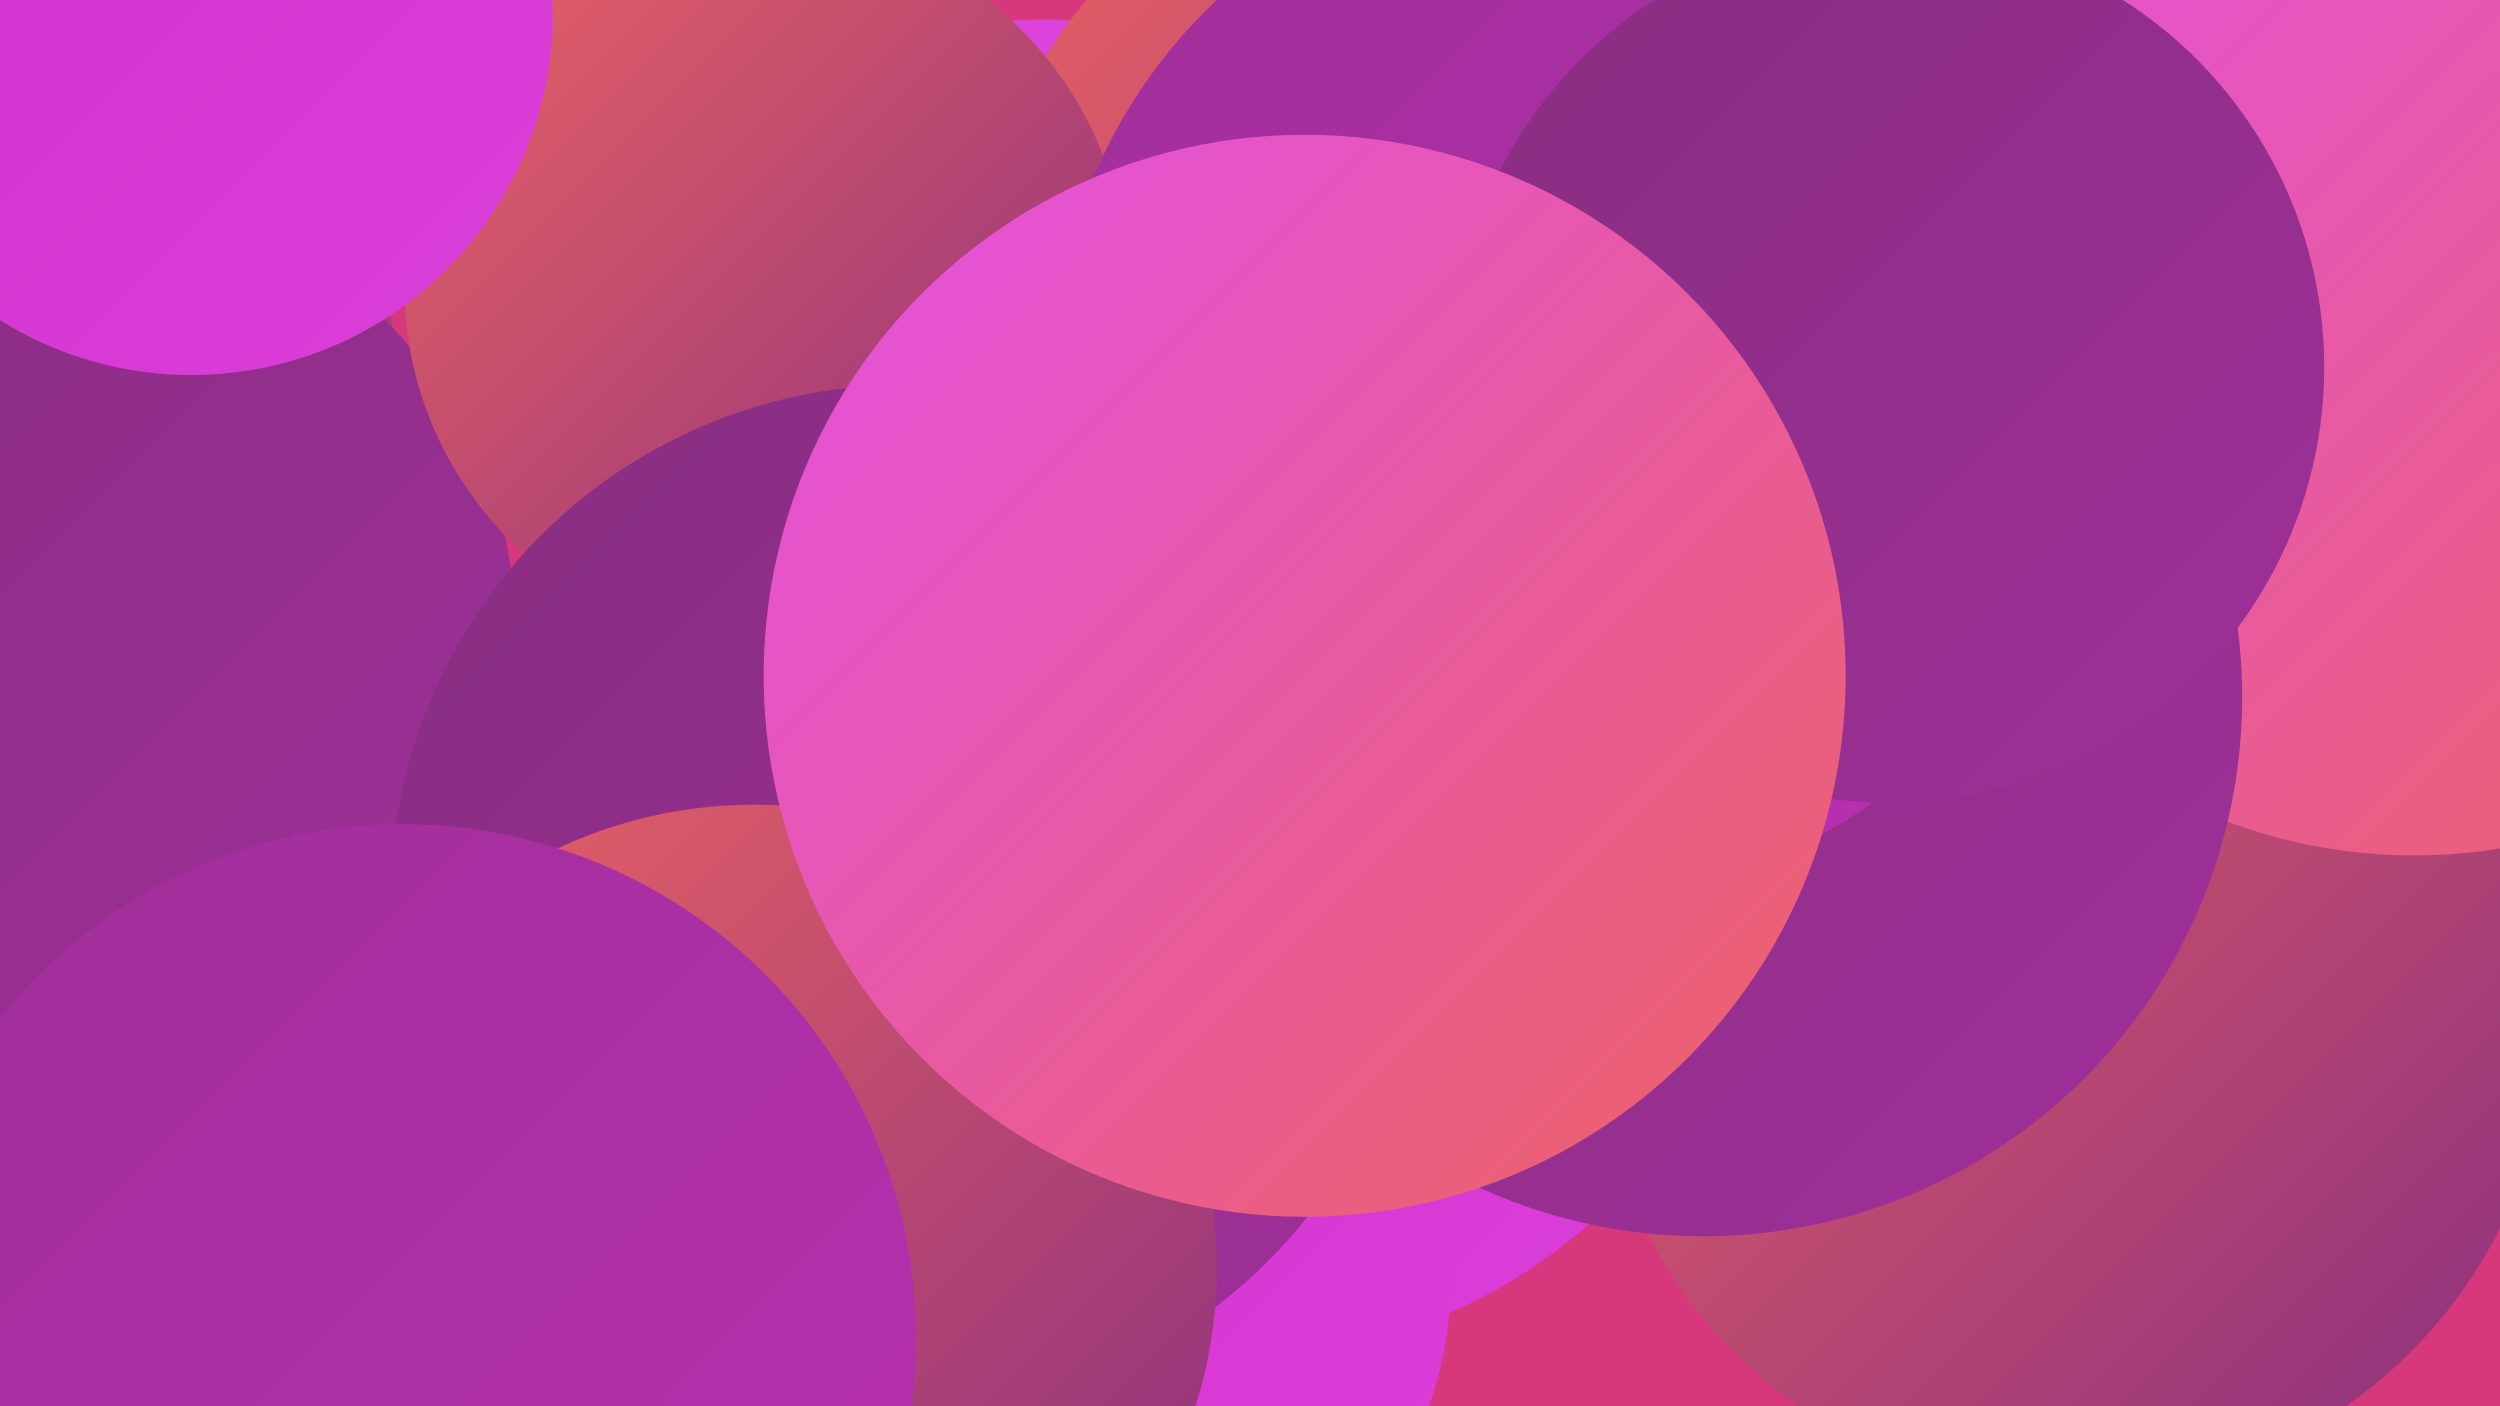 <?xml version="1.0" encoding="UTF-8"?><svg width="1280" height="720" xmlns="http://www.w3.org/2000/svg"><defs><linearGradient id="grad0" x1="0%" y1="0%" x2="100%" y2="100%"><stop offset="0%" style="stop-color:#872e80;stop-opacity:1" /><stop offset="100%" style="stop-color:#9f2f99;stop-opacity:1" /></linearGradient><linearGradient id="grad1" x1="0%" y1="0%" x2="100%" y2="100%"><stop offset="0%" style="stop-color:#9f2f99;stop-opacity:1" /><stop offset="100%" style="stop-color:#b92fb2;stop-opacity:1" /></linearGradient><linearGradient id="grad2" x1="0%" y1="0%" x2="100%" y2="100%"><stop offset="0%" style="stop-color:#b92fb2;stop-opacity:1" /><stop offset="100%" style="stop-color:#d130cc;stop-opacity:1" /></linearGradient><linearGradient id="grad3" x1="0%" y1="0%" x2="100%" y2="100%"><stop offset="0%" style="stop-color:#d130cc;stop-opacity:1" /><stop offset="100%" style="stop-color:#db3fd9;stop-opacity:1" /></linearGradient><linearGradient id="grad4" x1="0%" y1="0%" x2="100%" y2="100%"><stop offset="0%" style="stop-color:#db3fd9;stop-opacity:1" /><stop offset="100%" style="stop-color:#e450e4;stop-opacity:1" /></linearGradient><linearGradient id="grad5" x1="0%" y1="0%" x2="100%" y2="100%"><stop offset="0%" style="stop-color:#e450e4;stop-opacity:1" /><stop offset="100%" style="stop-color:#ec6362;stop-opacity:1" /></linearGradient><linearGradient id="grad6" x1="0%" y1="0%" x2="100%" y2="100%"><stop offset="0%" style="stop-color:#ec6362;stop-opacity:1" /><stop offset="100%" style="stop-color:#872e80;stop-opacity:1" /></linearGradient></defs><rect width="1280" height="720" fill="#d7387b" /><circle cx="696" cy="384" r="211" fill="url(#grad1)" /><circle cx="798" cy="33" r="217" fill="url(#grad2)" /><circle cx="9" cy="207" r="196" fill="url(#grad6)" /><circle cx="1061" cy="519" r="245" fill="url(#grad6)" /><circle cx="633" cy="422" r="273" fill="url(#grad3)" /><circle cx="1014" cy="174" r="218" fill="url(#grad1)" /><circle cx="534" cy="243" r="233" fill="url(#grad4)" /><circle cx="39" cy="324" r="225" fill="url(#grad0)" /><circle cx="740" cy="156" r="241" fill="url(#grad6)" /><circle cx="392" cy="146" r="185" fill="url(#grad6)" /><circle cx="1236" cy="166" r="272" fill="url(#grad5)" /><circle cx="540" cy="653" r="203" fill="url(#grad3)" /><circle cx="463" cy="460" r="263" fill="url(#grad0)" /><circle cx="386" cy="649" r="237" fill="url(#grad6)" /><circle cx="98" cy="7" r="185" fill="url(#grad3)" /><circle cx="872" cy="357" r="276" fill="url(#grad0)" /><circle cx="805" cy="194" r="266" fill="url(#grad1)" /><circle cx="206" cy="685" r="263" fill="url(#grad1)" /><circle cx="967" cy="188" r="223" fill="url(#grad0)" /><circle cx="668" cy="346" r="277" fill="url(#grad5)" /></svg>